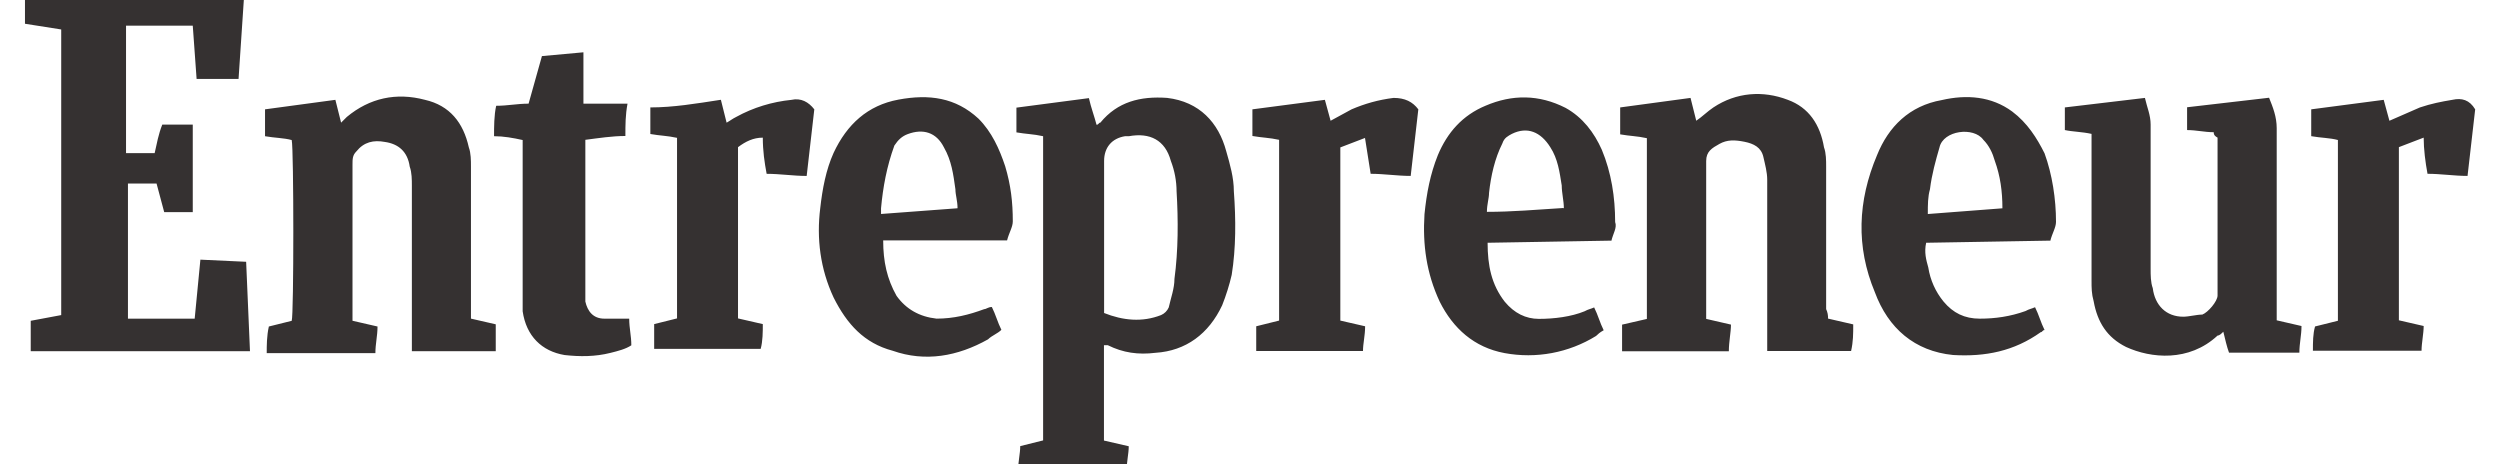 <svg width="237" height="44" viewBox="0 0 237 44" fill="none" xmlns="http://www.w3.org/2000/svg">
<g clip-path="url(#clip0_9003_1855)">
<path fill-rule="evenodd" clip-rule="evenodd" d="M23.157 -0.634L22.615 7.483H18.638L18.274 2.434H11.948V14.517H14.661C14.863 13.616 15.024 12.714 15.384 11.811H18.274V20.108H15.566L14.842 17.401H12.13V30.207H18.456L18.997 24.615L23.334 24.817L23.698 33.295H2.913V30.411L5.803 29.87V2.793L2.367 2.252V-0.632H23.152L23.157 -0.634ZM96.516 44.636C96.516 43.735 96.718 43.013 96.718 42.291L98.887 41.751V12.912C97.984 12.71 97.26 12.71 96.357 12.549V10.204L103.228 9.302C103.43 10.204 103.769 11.105 103.951 11.827C104.153 11.827 104.153 11.626 104.315 11.626C105.942 9.641 108.11 9.101 110.641 9.28C113.712 9.643 115.521 11.626 116.245 14.33C116.608 15.592 116.968 16.855 116.968 18.117C117.17 20.823 117.17 23.528 116.766 26.053C116.564 26.954 116.224 28.037 115.863 28.937C114.598 31.643 112.427 33.264 109.537 33.446C107.91 33.648 106.465 33.446 105.018 32.724H104.655V41.765L107.005 42.305C107.005 43.027 106.803 43.747 106.803 44.651H96.5L96.516 44.636ZM104.651 29.667C106.457 30.389 108.288 30.568 110.073 29.868C110.396 29.726 110.654 29.469 110.796 29.146C110.998 28.245 111.338 27.343 111.338 26.44C111.702 23.734 111.702 20.848 111.54 18.143C111.535 17.157 111.352 16.179 110.998 15.258C110.457 13.273 109.01 12.551 107.021 12.912H106.657C105.392 13.114 104.669 13.995 104.669 15.258V29.665L104.651 29.667ZM173.336 30.211L175.686 30.752C175.686 31.653 175.686 32.375 175.484 33.276H167.532V17.042C167.532 16.32 167.33 15.6 167.168 14.878C166.966 13.977 166.265 13.616 165.361 13.437C164.458 13.257 163.734 13.235 163.011 13.638C162.287 14.041 161.746 14.36 161.746 15.262V30.231L164.096 30.772C164.096 31.494 163.894 32.395 163.894 33.297H153.773V30.776L156.124 30.235V13.1C155.22 12.898 154.497 12.898 153.593 12.737V10.184L160.262 9.282L160.804 11.446C161.346 11.083 161.889 10.545 162.431 10.184C164.599 8.742 167.13 8.56 169.48 9.462C171.469 10.184 172.552 11.807 172.916 13.971C173.118 14.511 173.118 15.233 173.118 15.774V29.302C173.249 29.583 173.311 29.892 173.299 30.203L173.336 30.211ZM33.439 30.413L35.789 30.953C35.789 31.855 35.587 32.577 35.587 33.478H25.285C25.285 32.756 25.285 31.855 25.487 30.953L27.655 30.413C27.857 29.872 27.857 14.179 27.655 13.277C26.932 13.075 26.028 13.075 25.125 12.914V10.365L31.794 9.464L32.336 11.627L32.877 11.087C35.046 9.284 37.576 8.742 40.288 9.464C42.638 10.004 43.926 11.627 44.445 13.973C44.647 14.513 44.647 15.235 44.647 15.776V30.205L46.997 30.745V33.295H39.045V17.605C39.045 17.064 39.045 16.343 38.843 15.802C38.641 14.36 37.758 13.638 36.493 13.457C35.407 13.255 34.504 13.457 33.781 14.358C33.417 14.721 33.417 15.08 33.417 15.62V30.411L33.439 30.413ZM209.866 12.533C208.963 12.533 208.239 12.331 207.336 12.331V10.168L215.108 9.266C215.472 10.168 215.832 11.069 215.832 12.15V30.366L218.182 30.907C218.182 31.808 217.98 32.53 217.98 33.432H211.311C211.109 32.891 210.947 32.169 210.77 31.447C210.567 31.649 210.406 31.81 210.228 31.81C207.516 34.335 203.902 33.974 201.552 32.893C199.745 31.992 198.84 30.548 198.48 28.566C198.278 27.844 198.278 27.303 198.278 26.581V12.692C197.375 12.491 196.471 12.491 195.748 12.329V10.184L203.339 9.282C203.541 10.184 203.88 10.906 203.88 11.807V25.514C203.88 26.055 203.88 26.777 204.082 27.317C204.284 28.941 205.347 30.024 206.972 30.024C207.514 30.024 208.237 29.822 208.779 29.822C209.321 29.62 210.224 28.559 210.224 28.019V13.047C209.86 12.846 209.86 12.684 209.86 12.507L209.866 12.533ZM83.726 22.812C83.726 24.796 84.09 26.442 84.991 28.043C85.894 29.306 87.159 30.028 88.786 30.207C90.413 30.207 91.858 29.844 93.305 29.306C93.507 29.306 93.669 29.104 94.028 29.104C94.392 29.826 94.57 30.546 94.932 31.268C94.568 31.631 94.028 31.808 93.667 32.169C90.777 33.793 87.705 34.333 84.629 33.252C81.917 32.53 80.292 30.727 79.025 28.203C77.76 25.496 77.398 22.61 77.76 19.724C77.962 17.922 78.302 16.095 79.025 14.493C80.29 11.787 82.259 9.984 85.169 9.444C88.079 8.903 90.591 9.242 92.759 11.246C94.025 12.509 94.748 14.13 95.29 15.756C95.831 17.559 96.013 19.184 96.013 20.987C96.013 21.527 95.649 22.07 95.471 22.79H83.724L83.726 22.812ZM90.775 19.747C90.775 19.025 90.573 18.484 90.573 17.944C90.371 16.502 90.209 15.237 89.487 13.975C88.764 12.533 87.499 12.172 86.052 12.713C85.51 12.914 85.148 13.253 84.787 13.796C84.063 15.78 83.702 17.764 83.522 19.745V20.285L90.751 19.745L90.775 19.747ZM194.347 22.812L182.6 23.014C182.398 23.915 182.6 24.637 182.802 25.359C182.987 26.544 183.486 27.658 184.247 28.586C185.15 29.669 186.235 30.209 187.682 30.209C189.129 30.209 190.572 30.008 192.019 29.487C192.383 29.285 192.561 29.285 192.923 29.124C193.286 29.846 193.464 30.566 193.826 31.288C193.624 31.288 193.624 31.49 193.462 31.49C190.932 33.293 188.22 33.835 185.148 33.654C181.511 33.291 179.005 31.129 177.737 27.704C175.931 23.377 176.111 19.047 177.94 14.717C179.025 12.011 181.011 10.028 184.083 9.486C186.434 8.945 188.782 9.123 190.752 10.569C192.197 11.652 193.103 13.094 193.824 14.538C194.548 16.522 194.909 18.865 194.909 21.031C194.909 21.572 194.546 22.114 194.368 22.834L194.347 22.812ZM189.829 19.747C189.829 18.123 189.627 16.681 189.105 15.237C188.903 14.515 188.564 13.796 188.02 13.253C187.117 11.991 184.225 12.351 183.863 13.975C183.499 15.237 183.139 16.5 182.96 17.944C182.757 18.666 182.757 19.386 182.757 20.289L189.806 19.749L189.829 19.747ZM152.773 22.812L141.025 23.014C141.025 25.177 141.389 26.982 142.652 28.606C143.555 29.689 144.641 30.229 145.886 30.229C147.331 30.229 148.957 30.028 150.222 29.507C150.586 29.306 150.764 29.306 151.126 29.144C151.49 29.866 151.667 30.586 152.029 31.308C151.665 31.51 151.488 31.671 151.306 31.849C148.717 33.449 145.623 34.028 142.63 33.472C139.74 32.932 137.749 31.127 136.486 28.602C135.221 25.895 134.859 23.191 135.041 20.305C135.243 18.321 135.583 16.518 136.306 14.713C137.21 12.549 138.657 10.926 140.825 10.024C143.355 8.941 145.886 8.941 148.416 10.226C150.043 11.127 151.128 12.571 151.851 14.195C152.755 16.359 153.116 18.704 153.116 21.051C153.319 21.592 152.914 22.134 152.753 22.854L152.773 22.812ZM148.254 19.747C148.254 19.025 148.052 18.305 148.052 17.583C147.85 16.32 147.688 15.058 146.967 13.953C146.063 12.511 144.798 11.968 143.329 12.69C142.965 12.892 142.606 13.053 142.426 13.592C141.702 15.034 141.34 16.657 141.161 18.28C141.161 18.821 140.959 19.363 140.959 20.083C143.309 20.083 145.657 19.882 148.187 19.72L148.254 19.747ZM68.341 9.466L68.882 11.63C69.246 11.428 69.424 11.267 69.785 11.089C71.412 10.188 73.221 9.647 75.028 9.466C75.931 9.264 76.655 9.667 77.196 10.367L76.473 16.679C75.208 16.679 73.942 16.478 72.677 16.478C72.475 15.395 72.314 14.314 72.314 13.049C71.41 13.049 70.687 13.412 69.963 13.951V30.185L72.314 30.725C72.314 31.447 72.314 32.349 72.112 33.071H62.015V30.725L64.183 30.185V13.067C63.28 12.866 62.557 12.866 61.653 12.704V10.184C63.822 10.184 65.99 9.821 68.322 9.462L68.341 9.466ZM219.264 33.295C219.264 32.393 219.264 31.671 219.466 30.949L221.634 30.409V13.273C220.911 13.072 220.007 13.072 219.104 12.91V10.365L225.975 9.464L226.517 11.448L229.407 10.186C230.492 9.823 231.395 9.645 232.478 9.464C233.382 9.262 234.105 9.464 234.647 10.365L233.923 16.677C232.658 16.677 231.393 16.476 230.128 16.476C229.926 15.393 229.764 14.13 229.764 13.047L227.414 13.949V30.364L229.764 30.905C229.764 31.627 229.562 32.528 229.562 33.25H219.259L219.264 33.295ZM129.413 13.073L127.063 13.975V30.391L129.413 30.931C129.413 31.832 129.211 32.554 129.211 33.276H119.09V30.931L121.259 30.391V13.255C120.355 13.053 119.632 13.053 118.728 12.892V10.365L125.599 9.464L126.141 11.448L128.13 10.365C129.395 9.825 130.66 9.464 132.107 9.282C133.192 9.282 133.914 9.645 134.457 10.365L133.734 16.677C132.469 16.677 131.204 16.476 129.938 16.476L129.397 13.047L129.413 13.073ZM55.309 4.956V9.827H59.489C59.287 10.91 59.287 11.811 59.287 12.892C58.022 12.892 56.757 13.094 55.491 13.255V28.586C55.694 29.487 56.215 30.209 57.298 30.209H59.648C59.648 31.111 59.85 31.832 59.85 32.734C59.309 33.097 58.585 33.274 57.862 33.456C56.417 33.819 54.972 33.819 53.525 33.658C51.357 33.295 49.887 31.855 49.548 29.509V13.275C48.645 13.073 47.741 12.912 46.836 12.912C46.836 12.011 46.836 10.928 47.038 10.028C48.123 10.028 49.026 9.827 50.11 9.827L51.375 5.317L55.352 4.954L55.309 4.956Z" fill="#353131"/>
</g>
<defs>
<clipPath id="clip0_9003_1855">
<rect width="237" height="44" fill="white"/>
</clipPath>
</defs>
</svg>
